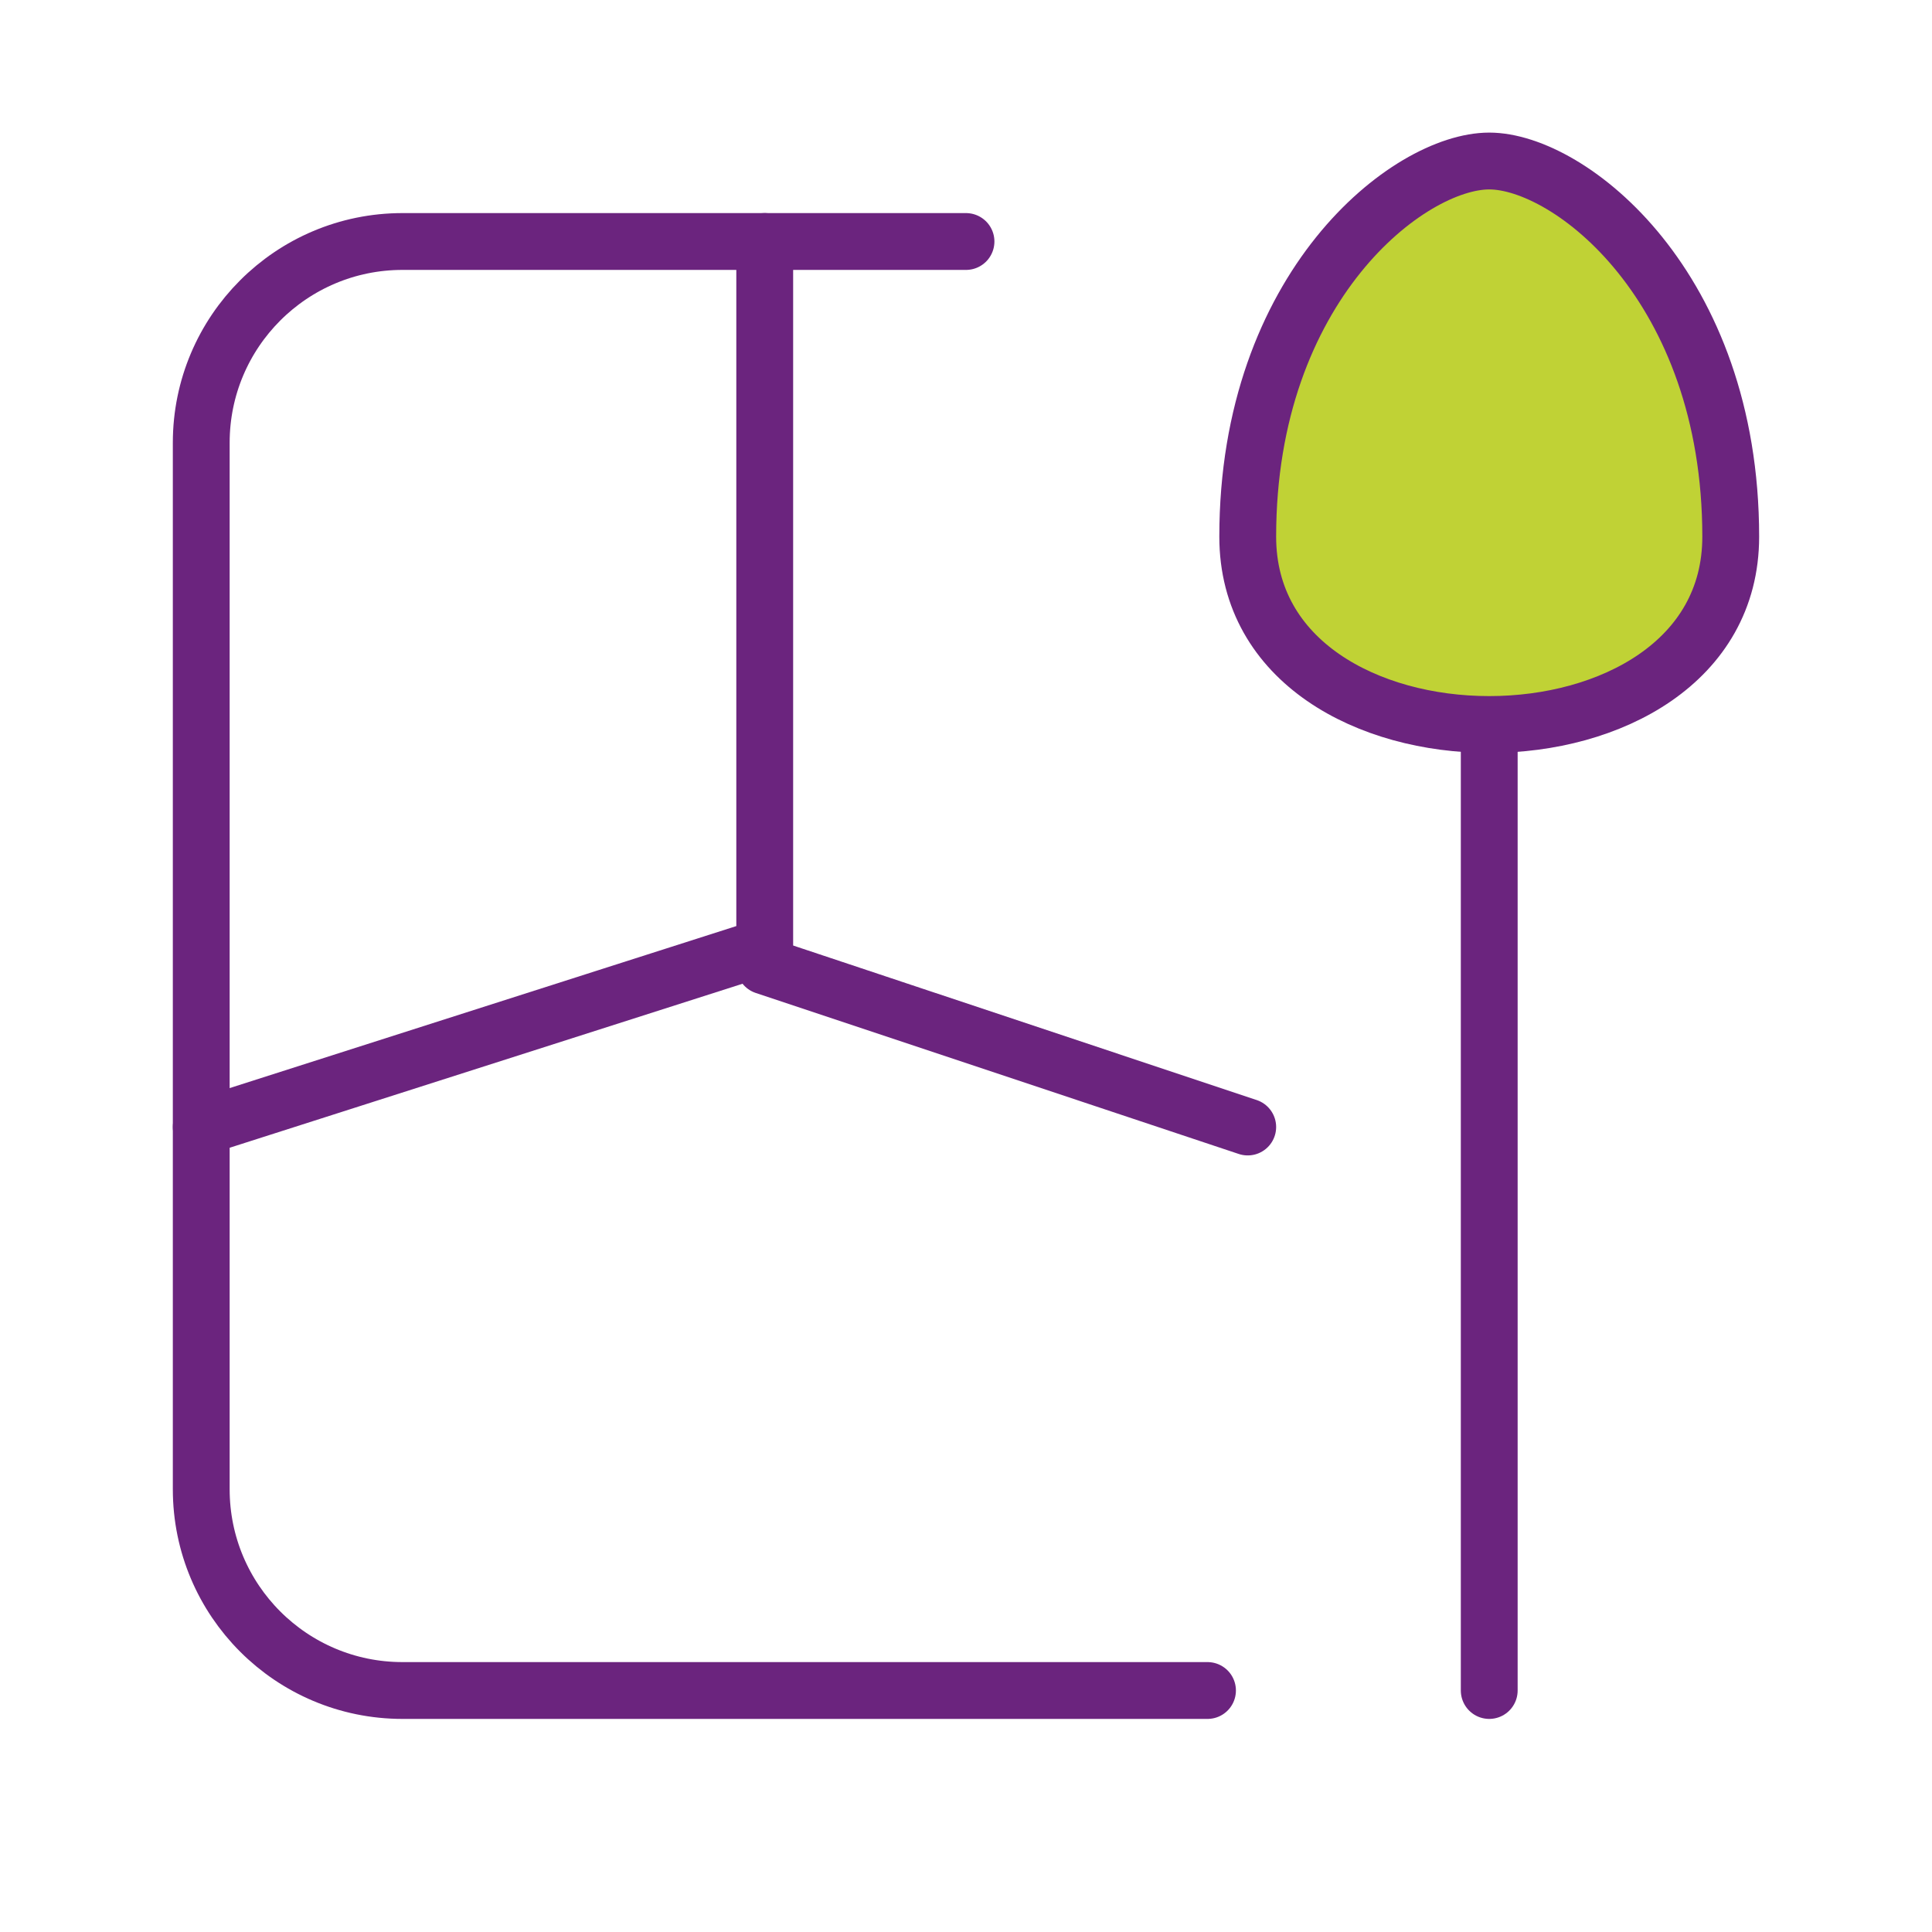 <svg width="68" height="68" viewBox="0 0 68 68" fill="none" xmlns="http://www.w3.org/2000/svg">
<path d="M34 8.5H14.166C10.254 8.5 7.083 11.671 7.083 15.583V52.417C7.083 56.329 10.254 59.5 14.166 59.5H42.5" stroke="#6B247E" stroke-width="2" stroke-linecap="round" stroke-linejoin="round"/>
<path d="M26.916 8.5V33.325L7.083 39.667" stroke="#6B247E" stroke-width="2" stroke-linecap="round" stroke-linejoin="round"/>
<path d="M26.916 34L43.916 39.667" stroke="#6B247E" stroke-width="2" stroke-linecap="round" stroke-linejoin="round"/>
<path d="M52.416 25.5V59.5" stroke="#6B247E" stroke-width="2" stroke-linecap="round"/>
<path d="M43.916 18.889C43.916 10.074 49.583 5.667 52.416 5.667C55.249 5.667 60.916 10.074 60.916 18.889C60.916 27.704 43.916 27.704 43.916 18.889Z" fill="#C0D235" stroke="#6B247E" stroke-width="2"/>
</svg>
